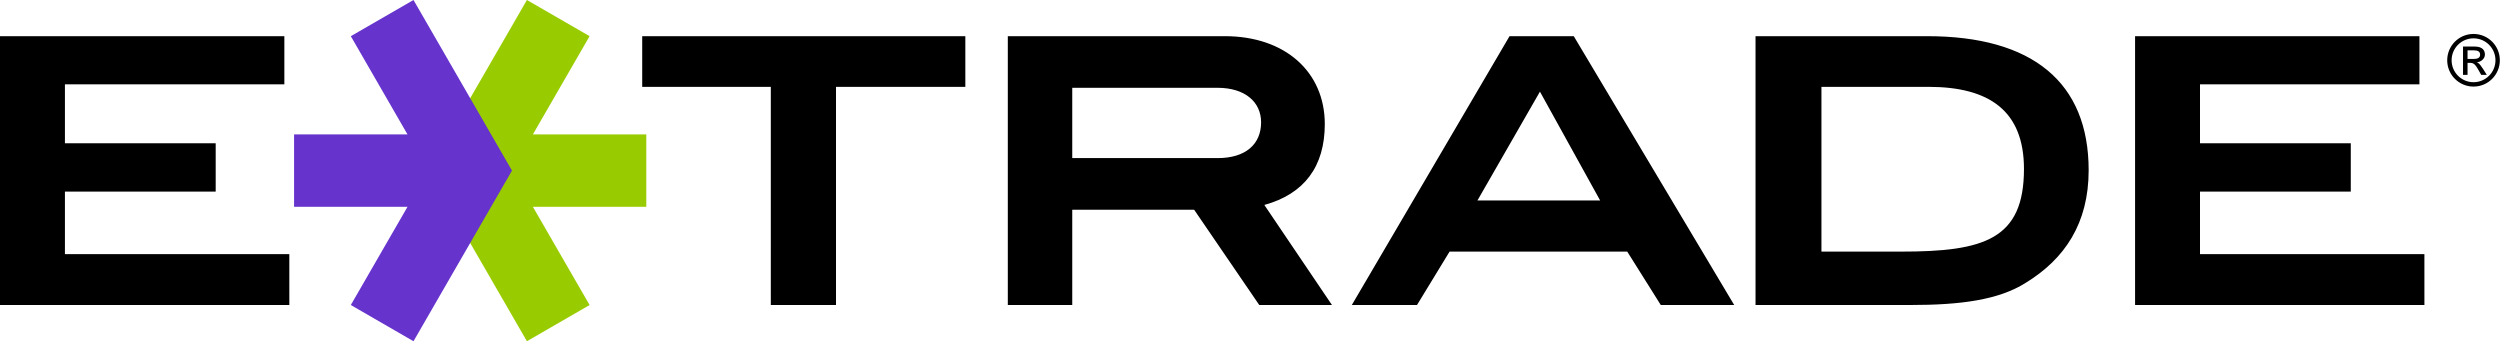 <?xml version="1.0" encoding="UTF-8" standalone="no"?> <!-- Generator: Adobe Illustrator 16.0.0, SVG Export Plug-In . SVG Version: 6.00 Build 0) --> <svg xmlns:dc="http://purl.org/dc/elements/1.1/" xmlns:cc="http://creativecommons.org/ns#" xmlns:rdf="http://www.w3.org/1999/02/22-rdf-syntax-ns#" xmlns:svg="http://www.w3.org/2000/svg" xmlns="http://www.w3.org/2000/svg" xmlns:sodipodi="http://sodipodi.sourceforge.net/DTD/sodipodi-0.dtd" xmlns:inkscape="http://www.inkscape.org/namespaces/inkscape" id="Layer_1" x="0px" y="0px" width="908.419" height="124" viewBox="0 0 908.419 124" xml:space="preserve" sodipodi:docname="ETrade Logo.svg" inkscape:version="0.92.2 (5c3e80d, 2017-08-06)">  <defs id="defs15"></defs> <g id="g10" transform="matrix(6.32,0,0,6.32,-0.86,-9.057)"> <path d="m 143.864,4.898 c 0,0.835 -0.678,1.513 -1.514,1.513 -0.834,0 -1.512,-0.677 -1.512,-1.513 0,-0.836 0.678,-1.513 1.512,-1.513 0.837,0 1.514,0.677 1.514,1.513 z m -1.513,-1.261 c -0.696,0 -1.26,0.564 -1.26,1.261 0,0.696 0.563,1.261 1.26,1.261 0.697,0 1.262,-0.565 1.262,-1.261 -0.001,-0.697 -0.565,-1.261 -1.262,-1.261 z m 0.655,0.941 c 0,0.224 -0.234,0.432 -0.47,0.432 0.132,0.045 0.235,0.164 0.578,0.728 h -0.321 C 142.54,5.309 142.449,5.047 142.18,5.047 h -0.173 v 0.691 h -0.26 v -1.63 h 0.656 c 0.494,0 0.603,0.245 0.603,0.47 m -0.999,0.244 h 0.354 c 0.226,0 0.369,-0.062 0.369,-0.248 0,-0.185 -0.144,-0.247 -0.369,-0.247 h -0.354 v 0.495 m -2.48,14.148 H 122.892 V 3.513 h 16.349 v 2.769 h -12.616 v 3.389 h 8.669 v 2.778 h -8.669 v 3.596 h 12.902 z M 16.771,16.045 H 3.869 v -3.596 h 8.668 V 9.671 H 3.869 V 6.282 H 16.485 V 3.513 H 0.136 V 18.97 h 16.635 z m 31.43,-9.618 h 7.437 V 3.513 H 37.06 v 2.914 h 7.394 V 18.97 h 3.748 V 6.427 Z M 101.07,3.513 h 9.867 c 6.037,0 9.286,2.636 9.286,7.709 0,3.055 -1.375,5.097 -3.619,6.473 -1.56,0.985 -3.748,1.274 -6.623,1.274 h -8.911 z m 8.38,12.386 c 4.752,0 7.054,-0.696 7.054,-4.75 0,-3.317 -1.959,-4.723 -5.493,-4.723 h -6.151 v 9.473 z M 81.606,18.97 H 77.858 L 86.927,3.513 h 3.692 L 99.844,18.97 H 95.623 L 93.694,15.899 H 83.479 Z m 3.475,-6.011 h 7.055 L 88.675,6.702 Z M 61.784,18.97 H 58.08 V 3.513 h 12.476 c 3.474,0 5.749,2.058 5.749,5.054 0,2.435 -1.175,4.016 -3.476,4.65 l 3.888,5.752 h -4.18 l -3.743,-5.476 h -7.009 v 5.477 z m 0,-8.447 h 8.368 c 1.576,0 2.491,-0.78 2.491,-2.057 0,-1.172 -0.93,-1.985 -2.504,-1.985 h -8.354 v 4.042 z" id="path2" inkscape:connector-curvature="0"></path> <g id="g8"> <polygon points="30.774,9.162 37.295,9.162 37.295,13.323 30.774,13.323 34.035,18.97 30.431,21.052 27.17,15.403 24.767,11.242 27.17,7.08 30.431,1.433 34.035,3.513 " id="polygon4" style="fill:#99cc00"></polygon> <polygon points="23.566,9.162 17.044,9.162 17.044,13.323 23.566,13.323 20.306,18.97 23.91,21.052 27.17,15.403 29.573,11.242 27.17,7.08 23.91,1.433 20.306,3.513 " id="polygon6" style="fill:#6633cc"></polygon> </g> </g> </svg> 